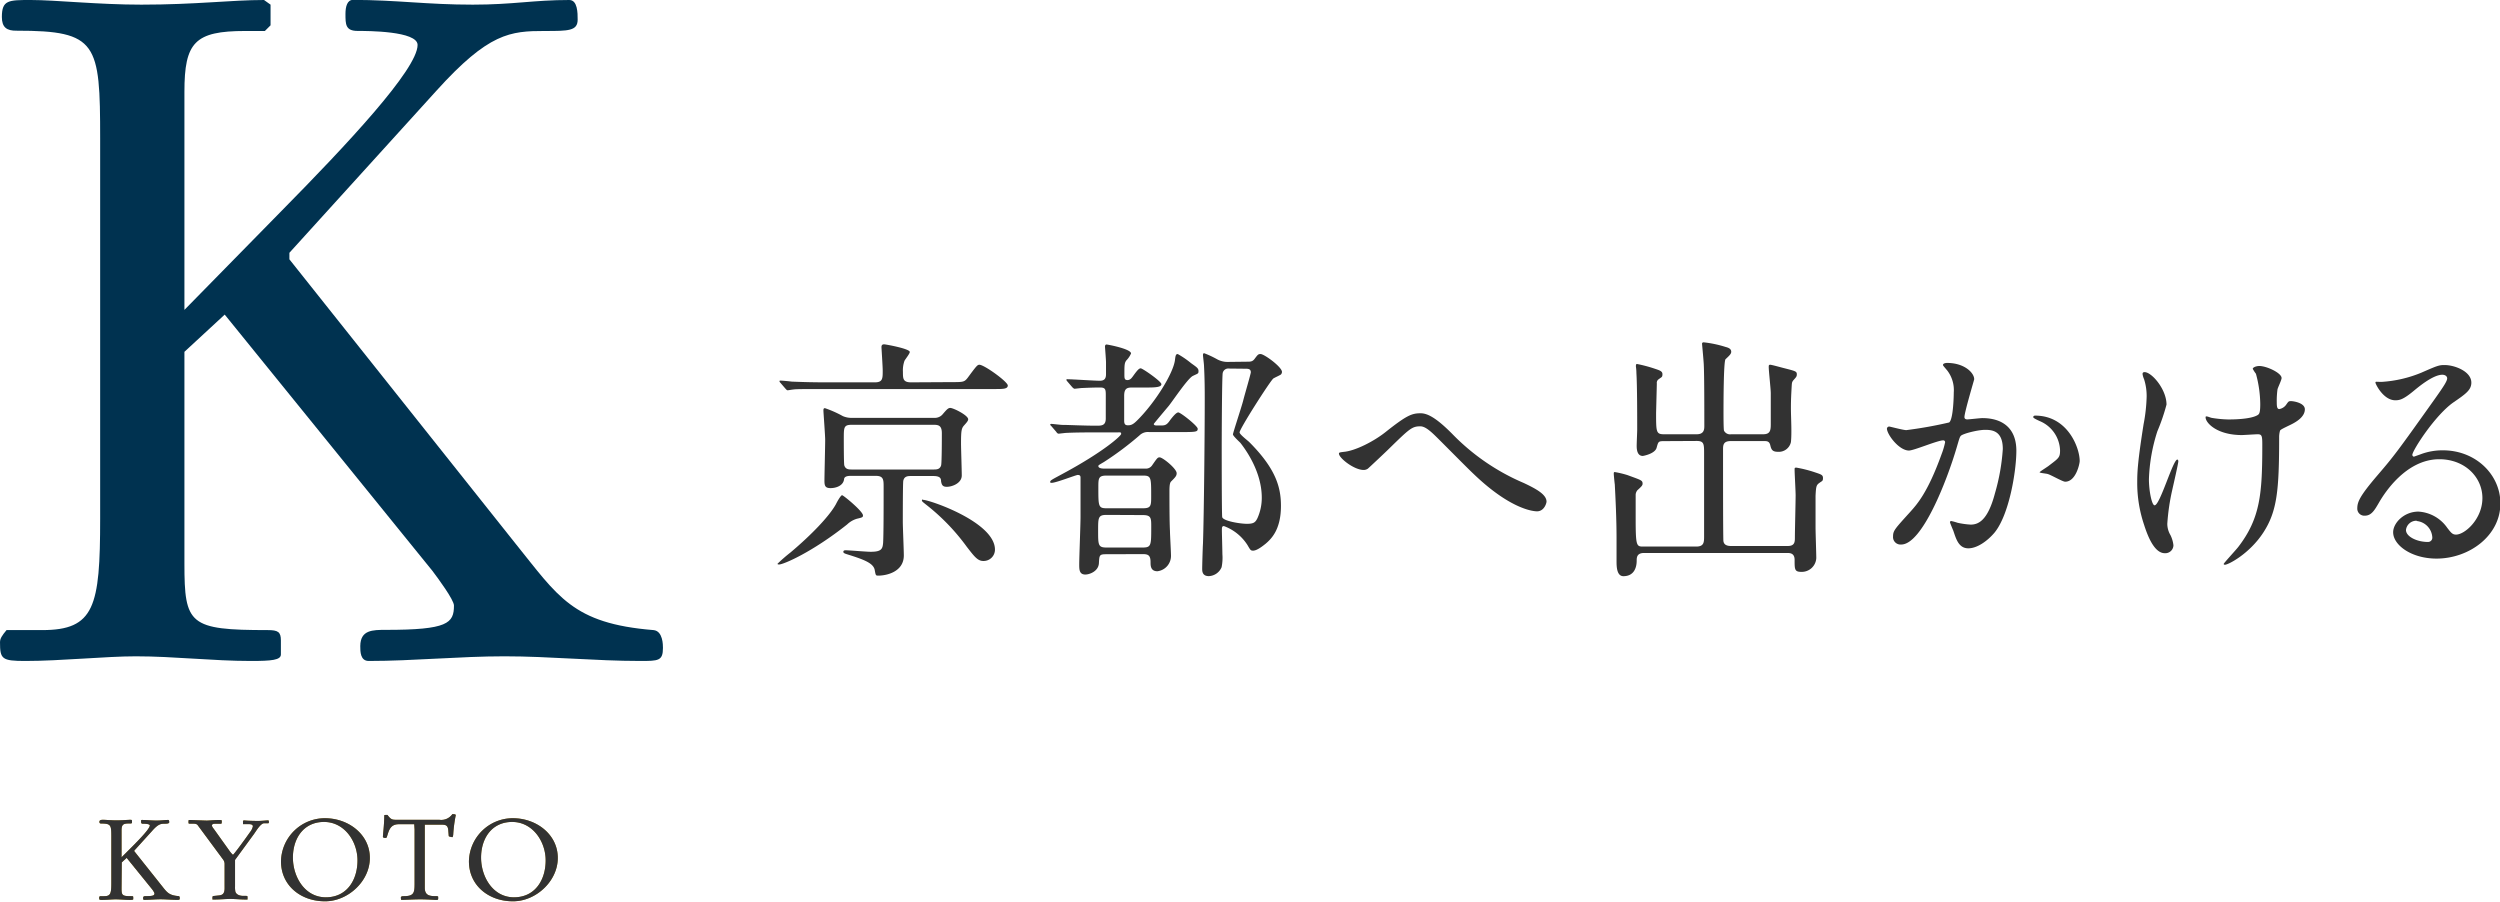 <svg xmlns="http://www.w3.org/2000/svg" width="440.57" height="158.87" viewBox="0 0 440.57 158.87"><g id="レイヤー_2" data-name="レイヤー 2"><g id="LP"><path d="M152.08,90.83c0,.32-.09.36-1.08.59a4.26,4.26,0,0,0-1.71,1c-6.12,4.86-11.2,7.06-12,7.06-.09,0-.27,0-.27-.13a28.34,28.34,0,0,1,2.3-2c3.69-3.11,6.84-6.39,8-8.51.22-.45.85-1.57,1.08-1.57S152.08,90.11,152.08,90.83Zm15.57-23.49c2.07,0,2.29,0,2.88-.76,1.53-2.07,1.71-2.3,2.07-2.3.85,0,5,3,5,3.65s-.9.63-2.39.63H145.42c-3.91,0-5.22,0-5.67.09-.13,0-.81.13-.95.13s-.22-.13-.4-.31l-.86-1c-.13-.13-.17-.22-.17-.27s0-.13.13-.13c.32,0,1.71.13,2,.18,2.21.09,4.05.13,6.16.13h8.51c1.39,0,1.39-.67,1.39-2.07,0-.67-.22-4-.22-4.14,0-.45.27-.49.49-.49s4.5.76,4.5,1.35c0,.31-.85,1.35-.94,1.57a5.05,5.05,0,0,0-.27,1.94c0,1.17,0,1.84,1.44,1.84ZM149.92,83.86c-.81,0-1.13.22-1.17.58-.13,1.17-1.44,1.58-2.38,1.58s-1.08-.41-1.08-1.31.13-6.07.13-7.2c0-.81-.31-4.81-.31-5.17,0-.18,0-.41.27-.41a19.25,19.25,0,0,1,3.15,1.4,3.9,3.9,0,0,0,1.66.31h14.49a1.8,1.8,0,0,0,1.44-.63c.76-.9,1-1.12,1.35-1.12.54,0,3.15,1.3,3.15,2,0,.27-.27.58-.72,1.08s-.54.9-.54,3.19c0,.77.13,4.73.13,5.63,0,1.35-1.66,2-2.65,2-.77,0-.9-.4-1-1,0-.45-.13-.9-1.35-.9H160.4c-.76,0-1.08.27-1.21.81-.09.27-.09,6.21-.09,7.29,0,.85.18,5,.18,5.89,0,2.93-3.11,3.56-4.46,3.56-.49,0-.49,0-.67-1-.23-1.17-1.8-1.8-4.68-2.7-.59-.18-.85-.27-.85-.5s.26-.27.35-.27c.64,0,3.74.27,4.46.27,1.89,0,2.11-.49,2.2-1.57.09-1.49.09-6.21.09-9.81,0-1.31,0-2-1.39-2Zm.22-9c-1.44,0-1.44.41-1.44,2.48,0,.67,0,4.36.09,4.68.23.72.82.72,1.35.72H164.5c.54,0,1.12,0,1.35-.72.13-.41.13-5.18.13-5.67,0-1.35-.58-1.49-1.44-1.49ZM162.7,88.09c1.08,0,12.64,3.91,12.64,8.77a2,2,0,0,1-2.07,2c-1,0-1.62-.86-2.88-2.48a37.17,37.17,0,0,0-7.33-7.56c-.32-.27-.63-.45-.59-.67S162.65,88.09,162.7,88.09Z" style="fill:#323232"/><path d="M195,97.67c-1.26,0-1.26.14-1.34,1.58s-1.67,2-2.39,2c-1.08,0-1.08-.9-1.08-1.8,0-1.17.23-7,.23-8.33,0-3.24,0-3.82,0-6.88,0-.27,0-.54-.49-.54-.32,0-3.83,1.39-4.59,1.39-.09,0-.27,0-.27-.13,0-.32.27-.41,2.25-1.49,7.11-3.82,10.26-6.66,10.26-7s-.1-.27-.91-.27h-3.51c-1.25,0-3.5,0-5.3.09-.14,0-1.22.14-1.31.14s-.27-.09-.4-.32l-.86-1c-.18-.18-.22-.23-.22-.27s.09-.14.18-.14c.27,0,1.66.18,2,.18,1.12,0,3.64.14,6,.14.85,0,1.62,0,1.62-1.26V69.77c0-1.08,0-1.48-1-1.48-1.53,0-3.06.09-3.2.09s-1.21.13-1.3.13-.22-.09-.4-.27l-.86-1c-.18-.23-.18-.23-.18-.32s.09-.09.14-.09c.81,0,4.85.27,5.75.27s1.09-.49,1.09-1.17,0-1.57,0-2.07-.18-2.61-.18-2.79.09-.36.27-.36,4.32.77,4.32,1.58a4,4,0,0,1-.81,1.21c-.36.45-.36.9-.36,2.48,0,.63,0,1,.54,1s.81-.49.9-.58c.81-1.13,1.12-1.49,1.44-1.49s3.64,2.3,3.64,2.79-.89.59-2.38.59h-2.79c-.9,0-1.39.18-1.39,1.48v4.32c0,.59.13.86.67.86s.9-.14,1.62-.86c3.1-3.06,6.34-8.23,6.66-10.62.09-.76.14-1.08.49-1.08A15.78,15.78,0,0,1,209.9,64c1,.72,1.31.9,1.31,1.39s-.09.41-1,.86-3.6,4.5-4.27,5.31c-.41.49-2.61,3.1-2.61,3.15,0,.27.36.27.54.27h.86c.71,0,1-.23,1.52-1,.32-.4,1-1.3,1.4-1.3s3.42,2.38,3.42,2.88-.23.58-2.43.58h-6.16a2.1,2.1,0,0,0-1.67.59,55,55,0,0,1-6.25,4.68c-.91.54-1,.58-1,.72,0,.36.54.45,1,.45h7.28a1.3,1.3,0,0,0,1.17-.54c.91-1.31,1-1.44,1.35-1.44.55,0,3,2,3,2.79,0,.45-.18.67-1,1.48-.14.18-.27.45-.27,1.62,0,1.85,0,5.31.09,7.07,0,.58.18,3.64.18,4.32a2.72,2.72,0,0,1-2.39,2.79c-1.21,0-1.21-1-1.21-1.58,0-1.17-.36-1.44-1.35-1.44Zm0-13.86c-1.44,0-1.44.5-1.44,2.12,0,3.28,0,3.64,1.44,3.64h6.44c1.43,0,1.43-.49,1.43-2.16,0-3.24,0-3.6-1.43-3.6Zm0,6.93c-1.48,0-1.48.5-1.48,2.75,0,2.56,0,3,1.48,3h6.35c1.53,0,1.53-.36,1.53-3.65,0-1.53,0-2.07-1.48-2.07Zm24.8-27c.54,0,.9,0,1.26-.45.58-.77.67-.9,1.08-.9.67,0,3.78,2.29,3.78,3.15a.69.69,0,0,1-.18.45c-.14.13-1.17.58-1.35.72-.59.49-5.94,8.86-5.94,9.49,0,.36,1.44,1.44,1.71,1.71,4.72,4.73,5.58,8,5.58,11.25,0,4.19-1.71,5.81-2.7,6.66-.41.32-1.49,1.22-2.21,1.22-.45,0-.49-.14-1-1a8.32,8.32,0,0,0-4.14-3.33c-.36,0-.36.27-.36.77s.09,3.51.09,4.18a8.38,8.38,0,0,1-.14,2.3,2.56,2.56,0,0,1-2.25,1.57c-1.17,0-1.17-.9-1.17-1.3,0-.63.09-3.78.14-4.46.18-5.35.31-19.71.31-25.47,0-1.26,0-3.46-.13-5.85,0-.27-.18-1.66-.18-1.84s0-.36.22-.36a17.13,17.13,0,0,1,2.3,1.08,3.83,3.83,0,0,0,1.89.45Zm-3.2,1.21a1,1,0,0,0-1.12.77c-.14.49-.18,11.25-.18,13.14,0,1.17,0,12.06.09,12.28.18.68,3.15,1.17,4.36,1.17s1.49-.27,1.85-1a8.69,8.69,0,0,0,.76-3.6c0-4.41-2.61-8.19-3.78-9.68-.22-.22-1.3-1.21-1.3-1.48s1.57-5,1.8-5.94,1.35-4.73,1.35-5c0-.63-.5-.63-1-.63Z" style="fill:#323232"/><path d="M255.94,76.48a38.6,38.6,0,0,0,12.6,8.64c2.11,1,4,2,4,3.28,0,.27-.41,1.71-1.67,1.71-.4,0-4.45-.13-11.16-6.57-1.08-1-5.89-5.89-6.88-6.84s-1.8-1.57-2.52-1.57c-1.48,0-1.89.4-5.58,4-.31.32-3.6,3.42-3.69,3.47a1.28,1.28,0,0,1-.72.22c-1.71,0-4.36-2.11-4.36-2.88,0-.18.09-.22.85-.31,2.07-.18,5.35-1.89,7.34-3.47,3.77-3,4.68-3.33,6.2-3.33C251.48,72.83,253,73.51,255.94,76.48Z" style="fill:#323232"/><path d="M293.24,77.74c-1,0-1,.09-1.3,1.17s-2.39,1.44-2.43,1.44c-1,0-1.08-1.17-1.08-1.76s.09-2.43.09-2.83c0-2.25,0-7.88-.14-10,0-.67-.09-1.12-.09-1.21s0-.41.18-.41a24.9,24.9,0,0,1,3.07.81c.94.32,1.43.45,1.43,1s-.18.5-.63.86a.75.75,0,0,0-.36.76c0,.18-.13,5.13-.13,5.18,0,3.37,0,3.78,1.39,3.78H299c1.17,0,1.35-.68,1.35-1.4,0-2.29,0-8.91-.09-10.71,0-.54-.31-3.73-.31-3.82s0-.27.31-.27a19.83,19.83,0,0,1,3.83.81c.49.13,1,.31,1,.85,0,.36-.27.63-1,1.31-.36.36-.36,8.14-.36,9.4,0,.59,0,2.93.09,3.2a1.2,1.2,0,0,0,1.26.63h5.63c1.21,0,1.35-.63,1.35-1.76V69.28c0-.72-.36-3.92-.36-4.59,0-.27,0-.41.27-.41s2.16.54,2.56.63c1.94.5,2.12.54,2.12,1.08,0,.36-.14.5-.5.9s-.36.54-.4,1.08c-.09,1.62-.14,2.43-.14,4s.18,4.32,0,5.94a2.18,2.18,0,0,1-2.29,1.71c-1,0-1.17-.41-1.35-1.17s-.68-.72-1.22-.72H305c-1.35,0-1.35.76-1.35,1.53,0,6.48,0,13.45.05,15.84,0,.49.13,1.12,1.35,1.12h10c1.26,0,1.26-.76,1.26-1.53,0-1.17.13-6.39.13-7.42,0-.72-.18-3.83-.18-4.46,0-.36,0-.4.32-.4a22,22,0,0,1,3.33.85c1.08.36,1.35.45,1.35,1s-.18.5-.59.81c-.58.41-.63.59-.72,2.3,0,1.3,0,4.14,0,5.53,0,.9.13,4.68.13,5.45a2.56,2.56,0,0,1-2.61,2.43c-1.21,0-1.21-.41-1.21-2.12,0-1.21-.86-1.21-1.35-1.21H289.73c-1.3,0-1.3.85-1.3,1.35,0,1.39-.58,2.74-2.34,2.74-1.21,0-1.21-1.8-1.21-2.7,0-.49,0-3.46,0-4,0-3.46-.18-7-.31-9.49-.05-.32-.18-1.67-.18-1.85s0-.31.18-.31a17.2,17.2,0,0,1,2.25.54c2.43.9,2.65.9,2.65,1.53,0,.31-.31.58-.9,1.12a1.36,1.36,0,0,0-.32.77c0,.81,0,3.06,0,4,0,5.17.13,5.17,1.39,5.17h9.27c1.31,0,1.4-.67,1.4-1.71V80c0-1.75,0-2.29-1.31-2.29Z" style="fill:#323232"/><path d="M332.53,75.53a.4.4,0,0,1,.41-.36c.13,0,2.47.63,3,.63a73.33,73.33,0,0,0,7.55-1.35c.77-.54.82-5.08.82-5.31a5.66,5.66,0,0,0-1.13-3.82c-.68-.81-.77-.9-.77-1,0-.31.54-.36.73-.36,3,0,4.77,1.71,4.77,2.88,0,.09-1.72,5.81-1.72,6.66,0,.27.18.41.5.41s2.29-.23,2.65-.23c3.38,0,6,1.62,6,5.76,0,3.56-1.26,11.3-3.87,14.45-1.26,1.48-3.06,2.74-4.59,2.74-1.71,0-2.16-1.66-2.65-3.1-.1-.23-.59-1.4-.59-1.49a.21.21,0,0,1,.22-.22,9.32,9.32,0,0,1,1.13.31,14.4,14.4,0,0,0,2.29.32c1.31,0,3-.63,4.28-5.49a36.14,36.14,0,0,0,1.39-7.83c0-3.15-1.79-3.38-3.1-3.38s-4,.68-4.32,1.08c-.18.23-.23.41-.68,1.94-1.79,6.12-6.16,17.19-9.8,17.19a1.32,1.32,0,0,1-1.44-1.44c0-1,.31-1.31,3-4.28,1.21-1.35,3.11-3.42,5.54-10.17a13.13,13.13,0,0,0,.63-2.11.32.32,0,0,0-.32-.36c-1,0-5.17,1.8-6.07,1.8C334.6,79.36,332.53,76.52,332.53,75.53Zm31.41,9.36c-.45,0-2.52-1.21-3.06-1.35-.23-.09-1.44-.18-1.44-.31s1.48-1,1.75-1.26c1.67-1.26,1.85-1.4,1.85-2.61a5.8,5.8,0,0,0-3.65-5.18c-.36-.18-1.08-.49-1.08-.67s.18-.27.32-.27c5.76,0,7.87,5.67,7.87,8C366.5,81.74,365.83,84.89,363.94,84.89Z" style="fill:#323232"/><path d="M381.8,71.3A35.12,35.12,0,0,1,380.19,76a30.5,30.5,0,0,0-1.49,8.46c0,2,.5,4.59,1,4.59.95,0,3.24-8.06,4-8.06.14,0,.18.18.18.32,0,.36-.9,4.27-1.08,5.08a38.09,38.09,0,0,0-.86,5.9,3.89,3.89,0,0,0,.55,2,5.4,5.4,0,0,1,.53,1.8,1.43,1.43,0,0,1-1.52,1.4c-1.71,0-2.88-2.57-3.65-5a23.11,23.11,0,0,1-1.21-7.56c0-1.76.09-3.65,1.12-10.17a29.35,29.35,0,0,0,.54-4.86,9.81,9.81,0,0,0-.45-3.06,3.69,3.69,0,0,1-.27-.9c0-.14,0-.36.36-.36C379.2,65.59,381.8,68.6,381.8,71.3Zm19.85,5.81c0,9.31-.36,13-2.79,16.74s-6.17,5.67-6.75,5.67c-.09,0-.23,0-.23-.14s2.21-2.52,2.57-3c3.91-5.09,4.23-9.45,4.23-18.05,0-1.53-.09-1.8-.81-1.8-.45,0-2.43.14-2.79.14-4.41,0-6.39-2.16-6.39-3.11,0-.09,0-.18.13-.18.27,0,.72.23,1,.27a20.1,20.1,0,0,0,2.83.27c.68,0,4.05,0,5.27-.81.22-.18.4-.36.4-1.89a20.9,20.9,0,0,0-.76-5.35A5.92,5.92,0,0,1,397,65c0-.23.54-.5,1.17-.5,1.26,0,3.91,1.22,3.91,2.12,0,.36-.67,1.71-.72,2a14.68,14.68,0,0,0-.13,2.34c0,.77.09,1.13.45,1.13a1.89,1.89,0,0,0,1.17-.72c.45-.63.45-.68.9-.68s2.43.32,2.43,1.44c0,1.35-1.53,2.25-2.57,2.75-1.39.67-1.66.81-1.8,1A4.2,4.2,0,0,0,401.65,77.11Z" style="fill:#323232"/><path d="M437.47,87.77c0-3.69-3.11-6.84-7.6-6.84-5.95,0-9.77,6.17-10.58,7.56s-1.35,2.39-2.57,2.39a1.24,1.24,0,0,1-1.3-1.26c0-1.13.36-2.12,3.55-5.85,2.93-3.42,3.38-4,10.17-13.55,1.49-2.11,2.12-3.06,2.12-3.55,0-.32-.31-.63-.86-.63-1.66,0-4.32,2.25-5.08,2.88-1.8,1.48-2.43,1.62-3.2,1.62-2.11,0-3.5-2.88-3.5-3.11s.13-.13,1.08-.13a21.82,21.82,0,0,0,7-1.62c2.79-1.22,3.1-1.35,4.09-1.35,1.8,0,4.73,1.12,4.73,3.1,0,1.31-1,2-3.2,3.51-3.24,2.3-7.2,8.46-7.2,9.23a.34.34,0,0,0,.28.31l1.12-.4a10.89,10.89,0,0,1,4-.72c5.76,0,10.12,4.27,10.12,9.36,0,5.71-5.53,9.72-11.25,9.72-4.45,0-7.65-2.39-7.65-4.64,0-1.62,1.89-3.64,4.46-3.64A6.65,6.65,0,0,1,431.26,93c.63.81.9,1.21,1.53,1.21C434.32,94.25,437.47,91.51,437.47,87.77Zm-11.57,4A1.84,1.84,0,0,0,424,93.4c0,1.17,1.94,2.11,3.87,2.11a.75.75,0,0,0,.77-.81A3.06,3.06,0,0,0,425.9,91.82Z" style="fill:#323232"/><path d="M32.5,99.33c0,10.72.83,11.71,14.69,11.71,1.81,0,2.31.33,2.31,1.82v2.47c0,1-1.65,1.15-5.28,1.15-6.77,0-13.53-.82-20.3-.82-5.28,0-13.2.82-19.47.82-4.12,0-4.45-.33-4.45-3.29,0-.66.33-1.16,1.15-2.15H7.42c9.24,0,10.23-4.12,10.23-19.63v-67c0-16.83-.49-19-14.68-19C1.15,5.45.33,4.79.33,3c0-3,1.15-3,5.11-3C9.73,0,17.32.82,24.91.82,34.48.82,40.75,0,46.53,0l1.15.82V4.46l-1,1H43.23c-8.91,0-10.73,2-10.73,10.72V54.61L49.66,37.12C61.05,25.57,73.59,12.21,73.59,7.92c0-2.47-8.91-2.47-10.56-2.47-2.15,0-2.15-1.16-2.15-3,0-1.32.33-2.47,1.32-2.47C70,0,75.24.82,83.32.82c7.1,0,10.73-.82,17-.82,1.48,0,1.48,2.31,1.48,3.46,0,2-1.65,2-5.77,2-6.11,0-9.9.32-19.14,10.55L51,44.55V45.7l39.77,50c7.59,9.4,10.06,14.18,24.41,15.34,1.65.17,1.65,2.64,1.65,3.14,0,2.3-.82,2.3-4,2.3-7.92,0-16-.82-23.93-.82s-16,.82-23.92.82c-1.49,0-1.49-1.65-1.49-2.63C63.52,111,65.67,111,68,111c10.89,0,12-1.16,12-4.29,0-1-2.8-4.79-3.79-6.1L39.6,55.44,32.5,62Z" style="fill:#003250"/><path d="M21.42,156.51c0,1.3.1,1.42,1.78,1.42.22,0,.28,0,.28.22v.3c0,.12-.2.14-.64.14-.82,0-1.64-.1-2.46-.1-.64,0-1.6.1-2.36.1-.5,0-.54,0-.54-.4,0-.08,0-.14.14-.26h.76c1.12,0,1.24-.5,1.24-2.38v-8.12c0-2-.06-2.3-1.78-2.3-.22,0-.32-.08-.32-.3s.14-.36.62-.36,1.44.1,2.36.1c1.16,0,1.92-.1,2.62-.1l.14.1V145l-.12.12h-.42c-1.08,0-1.3.24-1.3,1.3v4.66L23.5,149c1.38-1.4,2.9-3,2.9-3.54,0-.3-1.08-.3-1.28-.3s-.26-.14-.26-.36,0-.3.16-.3c.94,0,1.58.1,2.56.1s1.3-.1,2.06-.1c.18,0,.18.28.18.42s-.2.24-.7.24c-.74,0-1.2,0-2.32,1.28l-3.14,3.46V150l4.82,6.06c.92,1.14,1.22,1.72,3,1.86.2,0,.2.32.2.38,0,.28-.1.28-.48.28-1,0-1.94-.1-2.9-.1s-1.94.1-2.9.1c-.18,0-.18-.2-.18-.32,0-.34.26-.34.54-.34,1.32,0,1.46-.14,1.46-.52a3.13,3.13,0,0,0-.46-.74l-4.44-5.48-.86.8Z" style="fill:#b59026"/><path d="M39.58,152.29a1.27,1.27,0,0,0-.24-.78l-4.48-6.06c-.12-.18-.3-.28-.76-.3l-.76,0-.12-.06v-.52l.12-.06h.24c.34,0,2.48.1,2.86.1s1.3-.1,2-.1c.44,0,.64,0,.64.12v.24c0,.2-.06.3-.12.3l-1.16,0c-.28,0-.46.12-.46.34a1.5,1.5,0,0,0,.32.54l2.86,4a3.86,3.86,0,0,0,.54.6c.38-.36,2.14-2.78,3-4a2.56,2.56,0,0,0,.5-1c0-.28-.16-.4-.74-.42l-1,0a2.4,2.4,0,0,0,0-.38.31.31,0,0,1,.12-.28c.78.08,1.74.1,2.6.1.58,0,1.46-.1,1.72-.1l.12.08V145l-.08.08-.74,0c-.64,0-1.44,1.4-1.82,1.92l-3.32,4.54v4.7a4.27,4.27,0,0,0,.06.9c.16.48.68.74,1.42.74h.54l.18.08v.56l-.1,0h-.3c-.88,0-1.74-.1-2.62-.1s-1.82.1-2.72.1h-.28l-.16,0v-.34c0-.12,0-.26.2-.28l.94-.1c.58-.06,1-.26,1-1.26Z" style="fill:#b59026"/><path d="M49.52,151.79a7.75,7.75,0,0,1,7.72-7.6c4.2,0,7.94,2.88,7.94,7s-3.88,7.64-7.86,7.64C53.14,158.87,49.52,156.15,49.52,151.79ZM63,151.63c0-3.36-2.3-6.78-5.9-6.78s-5.48,2.9-5.48,6.28,2.08,7,5.8,7S63,155.07,63,151.63Z" style="fill:#b59026"/><path d="M74.86,156.45c0,1.48,1,1.48,2.24,1.48l.12.1v.32c0,.24-.1.24-.42.24s-1.38-.1-2.78-.1c-1.1,0-2.82.1-3.3.1a1.31,1.31,0,0,1-.08-.36.3.3,0,0,1,.08-.22l.2-.08h.24c1.82,0,1.9-.62,1.9-2.28v-9.48l-.06-.92H70.32c-1.52,0-1.76,1-2.14,2.24a.24.24,0,0,1-.24.18c-.28,0-.46-.08-.46-.2,0-.34.24-2.2.24-3.78,0-.08.28-.08.56-.08.64.86.84.86,1.7.86h7.44a2.39,2.39,0,0,0,2.3-1c.14,0,.6,0,.6.18a24.61,24.61,0,0,0-.44,3.24c0,.22-.06.64-.16.64s-.64-.1-.64-.2l-.08-1c-.08-1-.56-1-1.38-1H74.86Z" style="fill:#b59026"/><path d="M82.64,151.79a7.75,7.75,0,0,1,7.72-7.6c4.2,0,7.94,2.88,7.94,7s-3.88,7.64-7.86,7.64C86.26,158.87,82.64,156.15,82.64,151.79Zm13.52-.16c0-3.36-2.3-6.78-5.9-6.78s-5.48,2.9-5.48,6.28,2.08,7,5.8,7S96.16,155.07,96.16,151.63Z" style="fill:#b59026"/><path d="M21.42,156.51c0,1.3.1,1.42,1.78,1.42.22,0,.28,0,.28.22v.3c0,.12-.2.14-.64.14-.82,0-1.64-.1-2.46-.1-.64,0-1.6.1-2.36.1-.5,0-.54,0-.54-.4,0-.08,0-.14.14-.26h.76c1.12,0,1.24-.5,1.24-2.38v-8.12c0-2-.06-2.3-1.78-2.3-.22,0-.32-.08-.32-.3s.14-.36.62-.36,1.44.1,2.36.1c1.16,0,1.92-.1,2.62-.1l.14.1V145l-.12.12h-.42c-1.08,0-1.3.24-1.3,1.3v4.66L23.5,149c1.38-1.4,2.9-3,2.9-3.54,0-.3-1.08-.3-1.28-.3s-.26-.14-.26-.36,0-.3.16-.3c.94,0,1.58.1,2.56.1s1.3-.1,2.06-.1c.18,0,.18.28.18.42s-.2.24-.7.24c-.74,0-1.2,0-2.32,1.28l-3.14,3.46V150l4.82,6.06c.92,1.14,1.22,1.72,3,1.86.2,0,.2.32.2.38,0,.28-.1.28-.48.28-1,0-1.94-.1-2.9-.1s-1.94.1-2.9.1c-.18,0-.18-.2-.18-.32,0-.34.26-.34.54-.34,1.32,0,1.46-.14,1.46-.52a3.13,3.13,0,0,0-.46-.74l-4.44-5.48-.86.8Z" style="fill:#323232"/><path d="M39.58,152.29a1.27,1.27,0,0,0-.24-.78l-4.48-6.06c-.12-.18-.3-.28-.76-.3l-.76,0-.12-.06v-.52l.12-.06h.24c.34,0,2.48.1,2.86.1s1.3-.1,2-.1c.44,0,.64,0,.64.12v.24c0,.2-.06.3-.12.3l-1.16,0c-.28,0-.46.12-.46.34a1.5,1.5,0,0,0,.32.54l2.86,4a3.86,3.86,0,0,0,.54.6c.38-.36,2.14-2.78,3-4a2.56,2.56,0,0,0,.5-1c0-.28-.16-.4-.74-.42l-1,0a2.4,2.4,0,0,0,0-.38.31.31,0,0,1,.12-.28c.78.08,1.74.1,2.6.1.58,0,1.46-.1,1.72-.1l.12.08V145l-.08.08-.74,0c-.64,0-1.44,1.4-1.82,1.92l-3.32,4.54v4.7a4.27,4.27,0,0,0,.06.9c.16.48.68.74,1.42.74h.54l.18.08v.56l-.1,0h-.3c-.88,0-1.74-.1-2.62-.1s-1.82.1-2.72.1h-.28l-.16,0v-.34c0-.12,0-.26.2-.28l.94-.1c.58-.06,1-.26,1-1.26Z" style="fill:#323232"/><path d="M49.52,151.79a7.75,7.75,0,0,1,7.72-7.6c4.2,0,7.94,2.88,7.94,7s-3.88,7.64-7.86,7.64C53.14,158.87,49.52,156.15,49.52,151.79ZM63,151.63c0-3.36-2.3-6.78-5.9-6.78s-5.48,2.9-5.48,6.28,2.08,7,5.8,7S63,155.07,63,151.63Z" style="fill:#323232"/><path d="M74.86,156.45c0,1.48,1,1.48,2.24,1.48l.12.1v.32c0,.24-.1.24-.42.24s-1.38-.1-2.78-.1c-1.1,0-2.82.1-3.3.1a1.31,1.31,0,0,1-.08-.36.3.3,0,0,1,.08-.22l.2-.08h.24c1.82,0,1.9-.62,1.9-2.28v-9.48l-.06-.92H70.32c-1.52,0-1.76,1-2.14,2.24a.24.24,0,0,1-.24.18c-.28,0-.46-.08-.46-.2,0-.34.24-2.2.24-3.78,0-.08.28-.08.56-.08.64.86.84.86,1.7.86h7.44a2.39,2.39,0,0,0,2.3-1c.14,0,.6,0,.6.18a24.61,24.61,0,0,0-.44,3.24c0,.22-.06.64-.16.64s-.64-.1-.64-.2l-.08-1c-.08-1-.56-1-1.38-1H74.86Z" style="fill:#323232"/><path d="M82.64,151.79a7.75,7.75,0,0,1,7.72-7.6c4.2,0,7.94,2.88,7.94,7s-3.88,7.64-7.86,7.64C86.26,158.87,82.64,156.15,82.64,151.79Zm13.52-.16c0-3.36-2.3-6.78-5.9-6.78s-5.48,2.9-5.48,6.28,2.08,7,5.8,7S96.16,155.07,96.16,151.63Z" style="fill:#323232"/></g></g></svg>